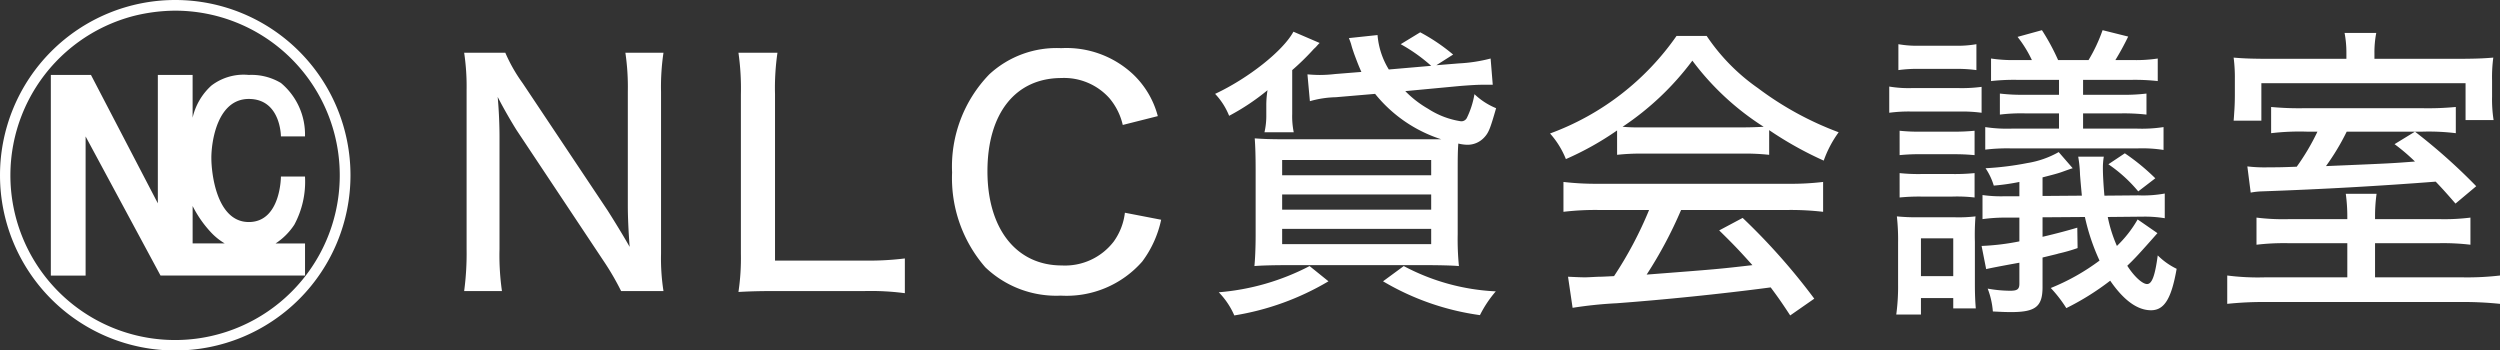 <svg xmlns="http://www.w3.org/2000/svg" viewBox="0 0 164.06 23"><rect x="0" y="0" width="164.06" height="23" fill="#333333" stroke="none"/><g fill="#fff"><path d="M34.3 5.46a10.46 10.46 0 01-1.14-2h-2.7a14.978 14.978 0 01.16 2.44v10.44a18.663 18.663 0 01-.16 2.76h2.48a16.545 16.545 0 01-.16-2.76V8.96c0-.72-.04-1.74-.12-2.6.44.86.94 1.7 1.24 2.18l5.68 8.54a17.447 17.447 0 011.18 2.02h2.78a13.876 13.876 0 01-.16-2.46V6.04a15.24 15.24 0 01.16-2.58h-2.5a15.437 15.437 0 01.16 2.56v7.46c0 .74.04 1.66.12 2.72-.44-.78-1.06-1.78-1.44-2.38zM56.74 19.1a17.051 17.051 0 012.64.14v-2.28a19.03 19.03 0 01-2.64.14h-5.88V6.18a16.013 16.013 0 01.16-2.72h-2.56a16.583 16.583 0 01.16 2.74v10.44a15.074 15.074 0 01-.16 2.52c.7-.04 1.36-.06 2.4-.06zM75.98 7.62a5.826 5.826 0 00-1.66-2.78 6.4 6.4 0 00-4.68-1.68 6.5 6.5 0 00-4.72 1.72 8.7 8.7 0 00-2.44 6.44 8.91 8.91 0 002.18 6.22 6.73 6.73 0 004.96 1.86 6.6 6.6 0 005.34-2.24 7.007 7.007 0 001.24-2.74l-2.38-.46a4.031 4.031 0 01-.74 1.9 4.025 4.025 0 01-3.4 1.56c-2.98 0-4.88-2.4-4.88-6.18 0-3.8 1.84-6.12 4.86-6.12a3.985 3.985 0 013.14 1.32 4.152 4.152 0 01.88 1.76zm18.28-3.34l1.1-.7a12.439 12.439 0 00-2.16-1.46l-1.28.78a10.949 10.949 0 012 1.42l-2.78.24a5.086 5.086 0 01-.74-2.26l-1.88.2c.08.2.08.2.14.38.08.3.1.34.2.64.26.7.32.84.48 1.2l-1.74.14a8.849 8.849 0 01-.98.06c-.26 0-.6-.02-.82-.04l.16 1.76a6.723 6.723 0 011.7-.26l2.58-.22a9.178 9.178 0 004.34 2.98H84.4c-1.06 0-1.5-.02-2.06-.06.04.52.06 1.18.06 2.1v4.26c0 .86-.04 1.62-.08 2.02.46-.04 1.3-.06 2.18-.06h9.06c.84 0 1.74.02 2.18.06a18.064 18.064 0 01-.08-2.1v-4.1c0-.78 0-1.3.04-1.84a2.743 2.743 0 00.58.08 1.483 1.483 0 001.12-.48c.3-.32.4-.6.78-1.92a4.553 4.553 0 01-1.42-.92 5.687 5.687 0 01-.5 1.56.407.407 0 01-.38.22 5.448 5.448 0 01-2.16-.82 6.861 6.861 0 01-1.5-1.16l3.62-.34c.78-.06 1.16-.08 1.58-.08h.54l-.14-1.72a10.143 10.143 0 01-2.08.32zM84.14 10.5h9.78v1h-9.78zm0 2.26h9.78v1h-9.78zm0 2.26h9.78v1h-9.78zm.76-6.34a5.272 5.272 0 01-.1-1.2V4.6a16.1 16.1 0 001.32-1.28 2.218 2.218 0 01.22-.22c.16-.18.16-.18.26-.28l-1.72-.74c-.68 1.26-2.96 3.06-5.14 4.08a4.541 4.541 0 01.92 1.44 14.933 14.933 0 002.52-1.68 6 6 0 00-.08 1.02v.6a4.865 4.865 0 01-.12 1.14zm1.04 8.78a15.585 15.585 0 01-5.96 1.72A5.071 5.071 0 0181 20.7a17.588 17.588 0 006.18-2.24zm4.82 1a17 17 0 006.36 2.22 7.573 7.573 0 011.04-1.56 14.239 14.239 0 01-6.04-1.66zm15.36-8.3a14.074 14.074 0 011.64-.08h6.58a14.683 14.683 0 011.76.08V8.54a23.51 23.51 0 003.58 2 7.28 7.28 0 01.98-1.86 20.987 20.987 0 01-5.3-2.9A12.979 12.979 0 01112 2.36h-1.98a17.425 17.425 0 01-8.3 6.4 5.678 5.678 0 011.04 1.68 19.6 19.6 0 003.36-1.88zm1.66-1.8a12.461 12.461 0 01-1.3-.04 18.47 18.47 0 004.58-4.34 17.609 17.609 0 004.68 4.34c-.42.02-.82.04-1.4.04zm.44 5.42a25.249 25.249 0 01-2.3 4.34c-.8.04-.8.04-.98.04-.46.02-.76.04-.92.04-.28 0-.68-.02-1.12-.04l.3 2.04a27.286 27.286 0 012.9-.3c2.98-.22 6.78-.6 10.1-1.04.4.54.64.86 1.28 1.84l1.58-1.1a41.584 41.584 0 00-4.7-5.3l-1.54.82c.94.92 1.34 1.34 2.18 2.28-2.26.26-2.26.26-6.94.62a27.829 27.829 0 002.26-4.24h7a18.261 18.261 0 012.32.12v-1.96a17.829 17.829 0 01-2.32.12h-12.4a18.482 18.482 0 01-2.32-.12v1.96a17.829 17.829 0 012.32-.12zm32.06.62a7.635 7.635 0 01-1.36 1.74 9.178 9.178 0 01-.6-1.9l2-.02h.2a8.1 8.1 0 011.54.1V12.7a7.872 7.872 0 01-1.74.12l-2.22.02c-.06-.68-.1-1.34-.1-1.82a4.435 4.435 0 01.06-.74h-1.68a8.284 8.284 0 01.12 1.2c.04.5.06.72.12 1.36l-2.58.02v-1.22c.62-.16 1.02-.26 1.34-.38.5-.18.5-.18.64-.22l-.92-1.06a6.142 6.142 0 01-2.06.72 19.333 19.333 0 01-2.74.34 4.247 4.247 0 01.54 1.14 14.324 14.324 0 001.68-.24v.94h-.98a8.858 8.858 0 01-1.44-.08v1.58a11.11 11.11 0 011.6-.1h.82v1.56a15.64 15.64 0 01-2.48.3l.3 1.52c.24-.06.96-.2 2.18-.42v1.38c0 .36-.14.46-.6.46a8.5 8.5 0 01-1.48-.14 5.341 5.341 0 01.34 1.5c.46.02.74.04 1.2.04 1.6 0 2.06-.36 2.06-1.64V16.9c.9-.22.92-.22 1.04-.26a11.2 11.2 0 001.26-.36l-.02-1.34c-.6.18-1.34.38-2.28.6v-1.28l2.78-.02a13.751 13.751 0 00.96 2.86 14.229 14.229 0 01-3.2 1.8 8.557 8.557 0 011.02 1.32 17.29 17.29 0 002.88-1.8c.88 1.28 1.78 1.94 2.68 1.94.88 0 1.34-.78 1.68-2.72a4.561 4.561 0 01-1.24-.88c-.18 1.34-.38 1.88-.7 1.88-.3 0-.84-.48-1.3-1.2.5-.48.78-.78 1.98-2.14zm-7.92-10.46a9.63 9.63 0 01-1.7-.1v1.48a13.423 13.423 0 011.7-.08h2.76v.98h-2.24a12.414 12.414 0 01-1.64-.08v1.38a11.485 11.485 0 011.64-.08h2.24v1h-3.08a9.564 9.564 0 01-1.76-.1v1.48a11.977 11.977 0 011.76-.08h8.2a9.056 9.056 0 011.74.1v-1.5a9.431 9.431 0 01-1.76.1h-3.52v-1h2.52a13.214 13.214 0 011.64.08V6.14a12.223 12.223 0 01-1.64.08h-2.52v-.98h3.2a13.626 13.626 0 011.7.08V3.84a9.493 9.493 0 01-1.7.1h-1.08c.28-.46.56-.96.84-1.54l-1.68-.42a10.563 10.563 0 01-.92 1.96h-2A14.228 14.228 0 00134 1.98l-1.6.44a7.839 7.839 0 01.94 1.52zm-7.78.66a9.1 9.1 0 011.4-.08h2.32a9.442 9.442 0 011.4.08V2.9a7.046 7.046 0 01-1.4.1h-2.32a6.925 6.925 0 01-1.4-.1zm5.46 1.1a9.962 9.962 0 01-1.54.08h-3.02a7.651 7.651 0 01-1.5-.1V7.4a9.708 9.708 0 011.5-.08h3.12a9.507 9.507 0 011.44.08zm-5.38 4.48a13.238 13.238 0 011.42-.06h2.04c.7 0 .96.02 1.46.06v-1.6a13.558 13.558 0 01-1.46.06h-2.04a11.782 11.782 0 01-1.42-.06zm0 2.78a12.983 12.983 0 011.42-.06h2.04a10.058 10.058 0 011.46.06v-1.6a13.3 13.3 0 01-1.46.06h-2.04a11.782 11.782 0 01-1.42-.06zm1.4 7.68v-1.08h2.12v.68h1.48c-.04-.48-.06-.94-.06-1.66v-2.72a15.658 15.658 0 01.04-1.66 9.432 9.432 0 01-1.32.06h-2.5a13.182 13.182 0 01-1.34-.06 14.116 14.116 0 01.08 1.74v2.72a13.613 13.613 0 01-.12 1.98zm0-5h2.12v2.48h-2.12zm12.3-4.86a9.426 9.426 0 011.96 1.78l1.12-.86a14.055 14.055 0 00-2-1.64zm15.62-6.92h-4.92c-1.16 0-1.8-.02-2.48-.08a10.274 10.274 0 01.08 1.42v1.04c0 .44-.02.88-.04 1.12-.02.32-.02.32-.04.56h1.82V5.46h13.4v2.42h1.84a8.768 8.768 0 01-.1-1.54V5.28a9.709 9.709 0 01.08-1.5c-.7.06-1.3.08-2.6.08h-5.2v-.38a6.6 6.6 0 01.12-1.32h-2.08a6.891 6.891 0 01.12 1.32zm-1.9 4.78a14.792 14.792 0 01-1.36 2.3c-1.02.04-1.26.04-1.82.04a9.611 9.611 0 01-1.42-.06l.22 1.72a4.454 4.454 0 01.68-.08c4.02-.14 7.86-.36 11.46-.64.4.42.64.68 1.3 1.44l1.36-1.14a37.786 37.786 0 00-4.02-3.58l-1.34.82a12.9 12.9 0 011.34 1.14c-1.56.12-1.56.12-5.84.3A15.311 15.311 0 00154 8.64h4.94a14.63 14.63 0 012.22.1V7.02a19.506 19.506 0 01-2.26.08h-7.64a19.589 19.589 0 01-2.22-.08v1.72a15.978 15.978 0 012.38-.1zm3.78 5.74v-.16a10.633 10.633 0 01.1-1.5h-2.02a11.079 11.079 0 01.1 1.5v.16h-3.8a14.2 14.2 0 01-2.16-.1v1.78a15.415 15.415 0 012.14-.1h3.82v2.24h-5.38a15.894 15.894 0 01-2.5-.12v1.86a22.874 22.874 0 012.66-.12h12.54a23.41 23.41 0 012.7.12v-1.86a18.421 18.421 0 01-2.5.12h-5.7v-2.24h4.16a15.133 15.133 0 012.1.1v-1.78a13.837 13.837 0 01-2.06.1z"/><path d="M11.5 23A11.5 11.5 0 1123 11.5 11.5 11.5 0 0111.5 23zm0-22.3a11.469 11.469 0 00-2.7.34A10.807 10.807 0 1011.5.7zm8.515 8.252h-1.58s0-2.458-2.107-2.458c-2.078 0-2.458 2.824-2.458 3.863s.351 4.214 2.458 4.214 2.107-2.985 2.107-2.985h1.58a5.95 5.95 0 01-.7 3.16 4.25 4.25 0 01-1.229 1.229h1.931v2.107h-9.483L5.618 8.954v9.13H3.336V4.916h2.633l4.389 8.427V4.916h2.282v2.809a4.051 4.051 0 011.23-2.107 3.481 3.481 0 012.458-.7 3.76 3.76 0 012.107.527 4.4 4.4 0 011.58 3.509zm-7.374 4.565v2.458h2.107a4.11 4.11 0 01-.878-.7 7.376 7.376 0 01-1.229-1.756z" fill-rule="evenodd"/></g></svg>